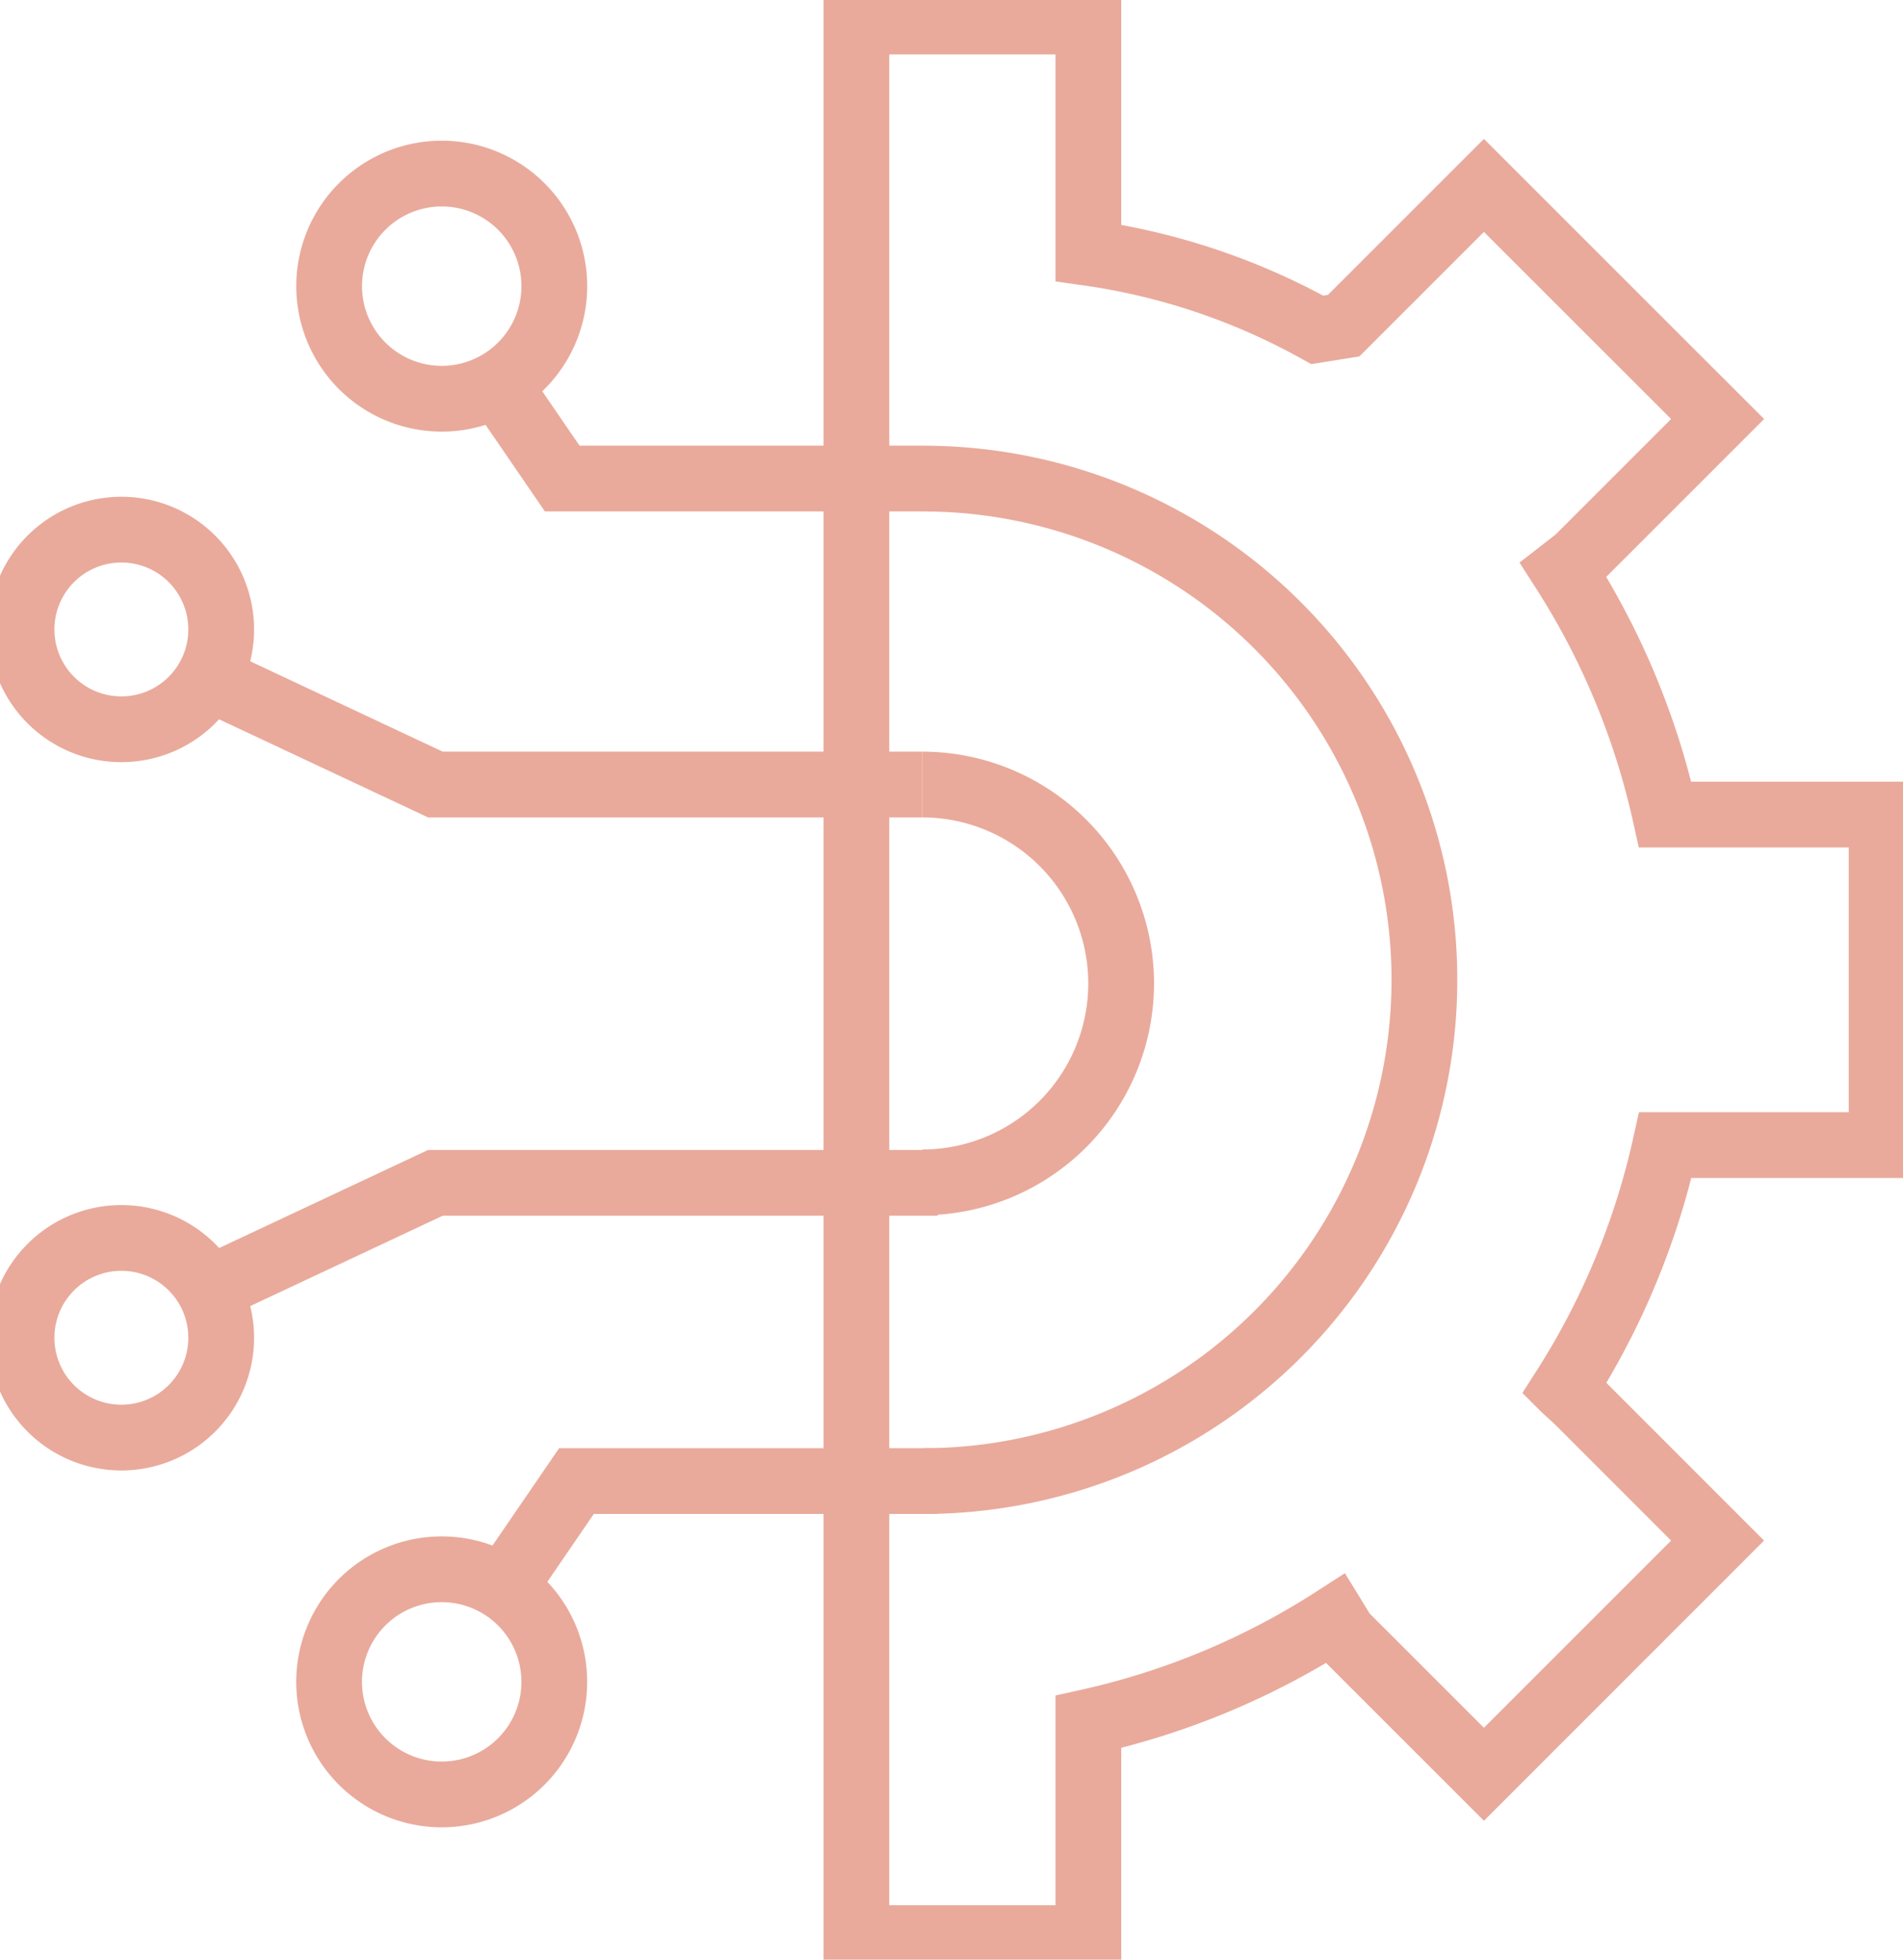 <svg xmlns="http://www.w3.org/2000/svg" xmlns:xlink="http://www.w3.org/1999/xlink" width="57.874" height="59.6" viewBox="0 0 57.874 59.6"><defs><clipPath id="clip-path"><rect id="Rectangle_29118" data-name="Rectangle 29118" width="57.874" height="59.6" fill="none" stroke="#e9aa9b" stroke-width="1"></rect></clipPath></defs><g id="Group_10591" data-name="Group 10591" transform="translate(0 0)"><path id="Path_5201" data-name="Path 5201" d="M36.062,20.709H25.071L23.1,17.833" transform="translate(-7.973 -6.155)" fill="none" stroke="#e9aa9b" stroke-width="2"></path><path id="Path_5202" data-name="Path 5202" d="M36.587,68.784H25.6l-2.217,3.239" transform="translate(-8.069 -23.739)" fill="none" stroke="#e9aa9b" stroke-width="2"></path><g id="Group_10590" data-name="Group 10590" transform="translate(0 0)"><g id="Group_10589" data-name="Group 10589" clip-path="url(#clip-path)"><path id="Path_5203" data-name="Path 5203" d="M15.285,11.485a3.424,3.424,0,1,0,3.424-3.424A3.424,3.424,0,0,0,15.285,11.485Z" transform="translate(-5.275 -2.782)" fill="none" stroke="#e9aa9b" stroke-width="2"></path><path id="Path_5204" data-name="Path 5204" d="M31.389,34.726H16.581l-6.9-3.239" transform="translate(-3.343 -10.867)" fill="none" stroke="#e9aa9b" stroke-width="2"></path><path id="Path_5205" data-name="Path 5205" d="M1,27.641A3.036,3.036,0,1,0,4.036,24.6,3.036,3.036,0,0,0,1,27.641Z" transform="translate(-0.345 -8.492)" fill="none" stroke="#e9aa9b" stroke-width="2"></path><path id="Path_5206" data-name="Path 5206" d="M31.861,54.934H16.582l-6.9,3.239" transform="translate(-3.343 -18.959)" fill="none" stroke="#e9aa9b" stroke-width="2"></path><path id="Path_5207" data-name="Path 5207" d="M1,60.527a3.036,3.036,0,1,1,3.036,3.036A3.036,3.036,0,0,1,1,60.527Z" transform="translate(-0.345 -19.841)" fill="none" stroke="#e9aa9b" stroke-width="2"></path><path id="Path_5208" data-name="Path 5208" d="M15.284,76.3a3.424,3.424,0,1,0,3.424-3.424A3.424,3.424,0,0,0,15.284,76.3Z" transform="translate(-5.275 -25.149)" fill="none" stroke="#e9aa9b" stroke-width="2"></path><path id="Path_5209" data-name="Path 5209" d="M41.269,59.29h5.556V52.713a22.992,22.992,0,0,0,7.485-3.128l.281.458,4.264,4.264L65.961,47.2,61.7,42.937l-.4-.366a22.974,22.974,0,0,0,3.072-7.4h6.578V25.12H64.367a22.977,22.977,0,0,0-3.095-7.436l.426-.331,4.264-4.264L58.855,5.984l-4.264,4.264-.805.129a20.14,20.14,0,0,0-6.961-2.341V1H39.771V59.29Z" transform="translate(-13.726 -0.345)" fill="none" stroke="#e9aa9b" stroke-width="2"></path><path id="Path_5210" data-name="Path 5210" d="M42.869,52.716a15.245,15.245,0,1,0,0-30.49" transform="translate(-14.795 -7.671)" fill="none" stroke="#e9aa9b" stroke-width="2"></path><path id="Path_5211" data-name="Path 5211" d="M42.827,48.534a6.05,6.05,0,1,0,0-12.1" transform="translate(-14.781 -12.574)" fill="none" stroke="#e9aa9b" stroke-width="2"></path></g></g></g></svg>
